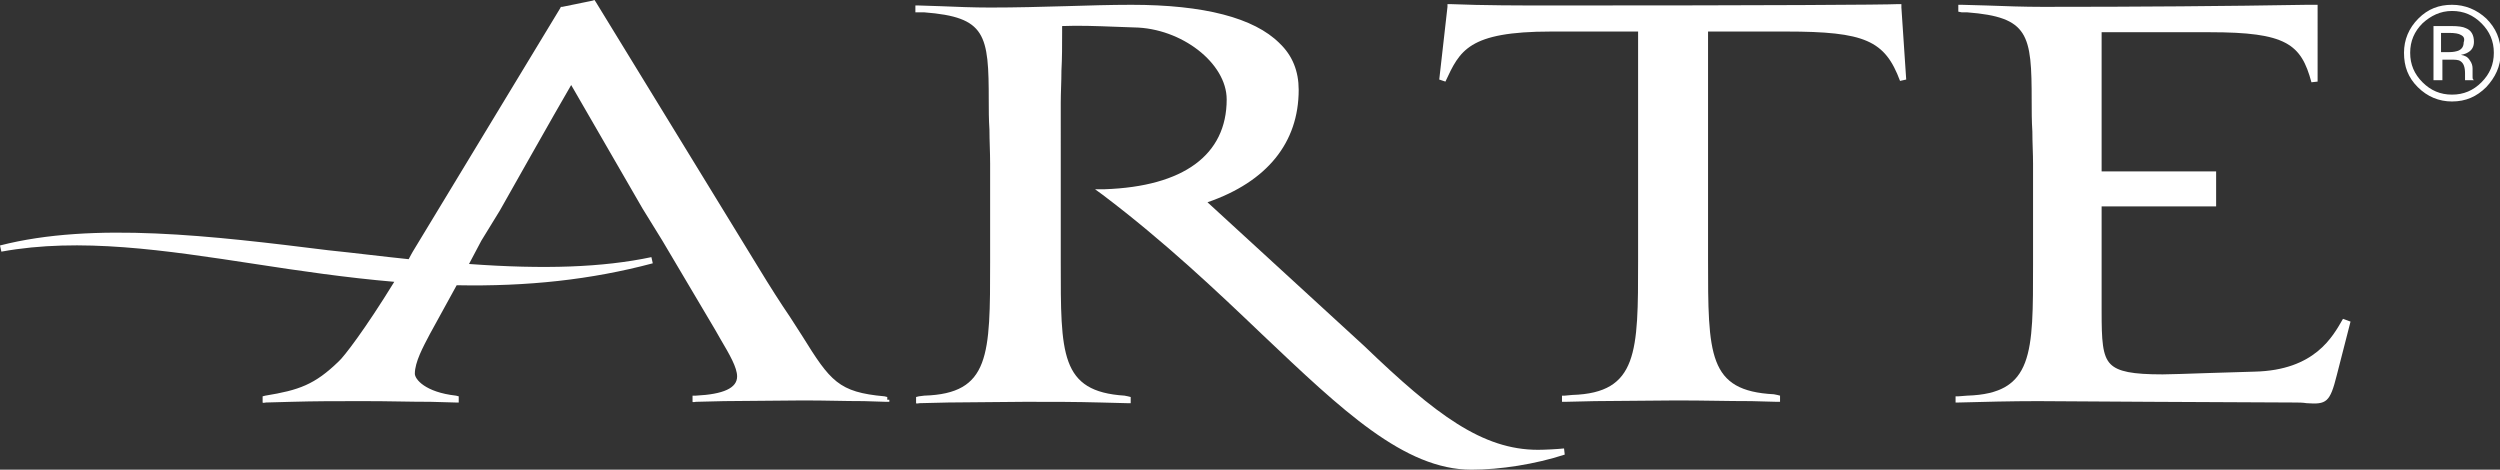 <?xml version="1.0" encoding="utf-8"?>
<!-- Generator: Adobe Illustrator 25.2.1, SVG Export Plug-In . SVG Version: 6.00 Build 0)  -->
<svg version="1.1" id="レイヤー_1" xmlns="http://www.w3.org/2000/svg" xmlns:xlink="http://www.w3.org/1999/xlink" x="0px"
	 y="0px" viewBox="0 0 364.6 68.5" style="enable-background:new 0 0 364.6 68.5;" xml:space="preserve">
<rect x="0" y="0" width="364.6" height="68.5" fill="#333333" stroke="none"/>
<style type="text/css">
	.st0{fill:#FFFFFF;}
</style>
<path class="st0" d="M129.4,58.3v-0.4l-0.4-0.1c-6.7-0.6-7.9-2.2-12-8.8c-0.5-0.8-1.1-1.7-1.8-2.8c-1.3-1.9-2.9-4.4-4.6-7.2
	L86.9,0.3L86.7,0l-0.3,0.1L82,1h-0.2l-0.1,0.2L60.2,36.7c0,0-0.4,0.7-0.6,1.1c-3.9-0.4-7.8-0.9-11.7-1.3C31,34.4,13.6,32.3,0,35.8
	l0.2,0.9c11.5-2.1,23.9-0.2,37,1.8c6.5,1,13.3,2,20.3,2.6c-4.3,7-7.4,11-8.1,11.6c-3.5,3.4-5.8,4.2-10.7,5l-0.4,0.1v0.4v0.5
	c0,0.1,0.5,0,0.5,0l3.7-0.1c3.5-0.1,6.3-0.1,10.5-0.1c4,0,6.5,0.1,9.8,0.1l3.6,0.1h0.5v-0.5v-0.4l-0.4-0.1c-4.5-0.5-6-2.4-6-3.2
	c0-1.7,1.2-3.9,2.2-5.8c0,0,3.2-5.8,3.9-7.1c10.3,0.2,19.6-0.8,28.6-3.2L95,37.5c-7.1,1.5-15.6,1.8-26.6,1l1.8-3.4l2.7-4.4
	c0,0,8.4-14.9,10.4-18.3l10.4,18l2.9,4.7l7.7,13l0.8,1.4c1.3,2.2,2.4,4.1,2.4,5.4c0,1.7-2,2.6-6,2.8H101v0.4v0.5c0,0.1,0.5,0,0.5,0
	l4.1-0.1l11.5-0.1c3.6,0,5.9,0.1,8.9,0.1l3.2,0.1h0.5v-0.3H129.4z"/>
<path class="st0" d="M228.1,65.4c-0.9,0.1-2.8,0.2-3.8,0.2c-8.1,0-14.9-5.1-25.3-15.1c0,0-19.3-17.7-22.9-21
	c8.7-3,13.3-8.7,13.3-16.4c0-2.7-0.9-5-2.8-6.8c-3.7-3.7-11-5.6-21.6-5.6c-3.1,0-6.2,0.1-9.6,0.2c-3.6,0.1-7.2,0.2-11,0.2
	c-2.4,0-4.9-0.1-7.3-0.2L134,0.8h-0.5v0.5v0.5h0.5h0.8c9,0.7,9.4,3.2,9.4,12.9c0,1.3,0,2.7,0.1,4.2c0,1.6,0.1,3.3,0.1,5v11.8v2.5
	c0,13.6,0,19.2-9.6,19.5l-0.8,0.1l-0.4,0.1v0.4v0.5c0,0.1,0.5,0,0.5,0l4.2-0.1l11.2-0.1c4.4,0,7.3,0,11,0.1l3.9,0.1h0.5v-0.5v-0.4
	l-0.4-0.1l-0.5-0.1l0,0l0,0c-9.4-0.6-9.3-6.1-9.3-19.4v-2.6v-4.3v-3.8V15c0-1.5,0.1-3.1,0.1-4.7c0.1-1.8,0.1-3.7,0.1-5.6V3.8
	c2.4-0.1,5.1,0,7.7,0.1l2.8,0.1c6.9,0.1,13.5,5.2,13.5,10.5c0,8.1-6.3,12.7-17.8,13.1h-1.4l1.1,0.8c9,6.8,16.6,14,23.3,20.4
	c11.6,11,20.7,19.7,30.5,19.7c4.2,0,9.3-0.8,13.6-2.2L228.1,65.4z"/>
<path class="st0" d="M277.3,1.1V0.6h-0.5c-1.9,0.1-18.5,0.2-50.5,0.2c-4.6,0-9.9,0-14.8-0.2h-0.4V1l-1.2,10.6l0.9,0.3
	c2.1-4.5,3.3-7.3,15.4-7.3h12.7v31v2.5c0,13.2,0,19.2-9.6,19.5l-1.1,0.1h-0.4v0.4v0.5h0.5l4.3-0.1l11.9-0.1c4.3,0,7.2,0.1,10.9,0.1
	l3.7,0.1h0.5v-0.5v-0.4l-0.4-0.1l-0.5-0.1l0,0l0,0c-9.6-0.5-9.6-5.7-9.6-19.8v-2.1v-31h11.4c11.5,0,14.4,1.3,16.6,7.2l0.9-0.2
	L277.3,1.1z"/>
<path class="st0" d="M341.7,46.5c-1.5,2.6-4.1,7.5-12.9,7.7l-6.6,0.2c-3.2,0.1-5.6,0.2-6.8,0.2c-4.4,0-6.5-0.4-7.6-1.5
	c-1.2-1.2-1.3-3.5-1.3-7.7V30.1h16.2h0.5v-0.5v-4.2V25h-0.5h-16.2V4.7h12.7c0.4,0,1.1,0,1.7,0s1.1,0,1.4,0c11.1,0,13.3,1.7,14.8,7.3
	l0.9-0.1V1.1V0.7h-0.5h-1.1C324.8,0.9,311.8,1,297.9,1c-2.7,0-5.5-0.1-8.2-0.2l-3.6-0.1h-0.5v0.5v0.5l0.5,0.1h0.8
	c9,0.7,9.4,3.2,9.4,12.9c0,1.5,0,2.9,0.1,4.5c0,1.6,0.1,3.2,0.1,4.7v11.8v2.8c0,13,0.1,18.9-9.6,19.2l-1.3,0.1h-0.4v0.4v0.5h0.5
	c3.6-0.1,7.7-0.2,11.5-0.2l16.5,0.1l20.7,0.1c0.8,0,1.4,0,2,0.1c2.9,0.2,3.4-0.1,4.4-4.1l2-7.8L341.7,46.5z"/>
<path class="st0" d="M358.9,5.1c-0.3-0.2-0.9-0.3-1.7-0.3H356v2.8h1.2c0.6,0,1-0.1,1.3-0.2c0.5-0.2,0.8-0.6,0.8-1.2
	C359.5,5.6,359.3,5.3,358.9,5.1 M357.5,3.8c1,0,1.7,0.1,2.1,0.3c0.8,0.3,1.2,1,1.2,2c0,0.7-0.3,1.2-0.8,1.5
	c-0.3,0.2-0.6,0.3-1.1,0.4c0.6,0.1,1,0.3,1.3,0.8c0.3,0.4,0.4,0.8,0.4,1.2v0.6c0,0.2,0,0.4,0,0.6c0,0.2,0,0.3,0.1,0.4l0.1,0.1h-1.3
	v-0.1v-0.1v-0.2v-0.6c0-0.9-0.2-1.5-0.7-1.8c-0.3-0.2-0.8-0.2-1.5-0.2h-1.1v3h-1.3V3.8H357.5z M353.3,3.4c-1.2,1.2-1.8,2.6-1.8,4.3
	s0.6,3.1,1.8,4.3c1.2,1.2,2.6,1.8,4.3,1.8s3.1-0.6,4.3-1.8c1.2-1.2,1.8-2.6,1.8-4.3s-0.6-3.1-1.8-4.3c-1.2-1.2-2.6-1.8-4.3-1.8
	S354.5,2.3,353.3,3.4 M362.6,12.7c-1.4,1.4-3,2.1-5,2.1c-1.9,0-3.6-0.7-5-2.1s-2-3-2-5c0-1.9,0.7-3.6,2.1-5s3-2,4.9-2s3.6,0.7,5,2
	c1.4,1.4,2.1,3,2.1,5S363.9,11.3,362.6,12.7"/>
</svg>

